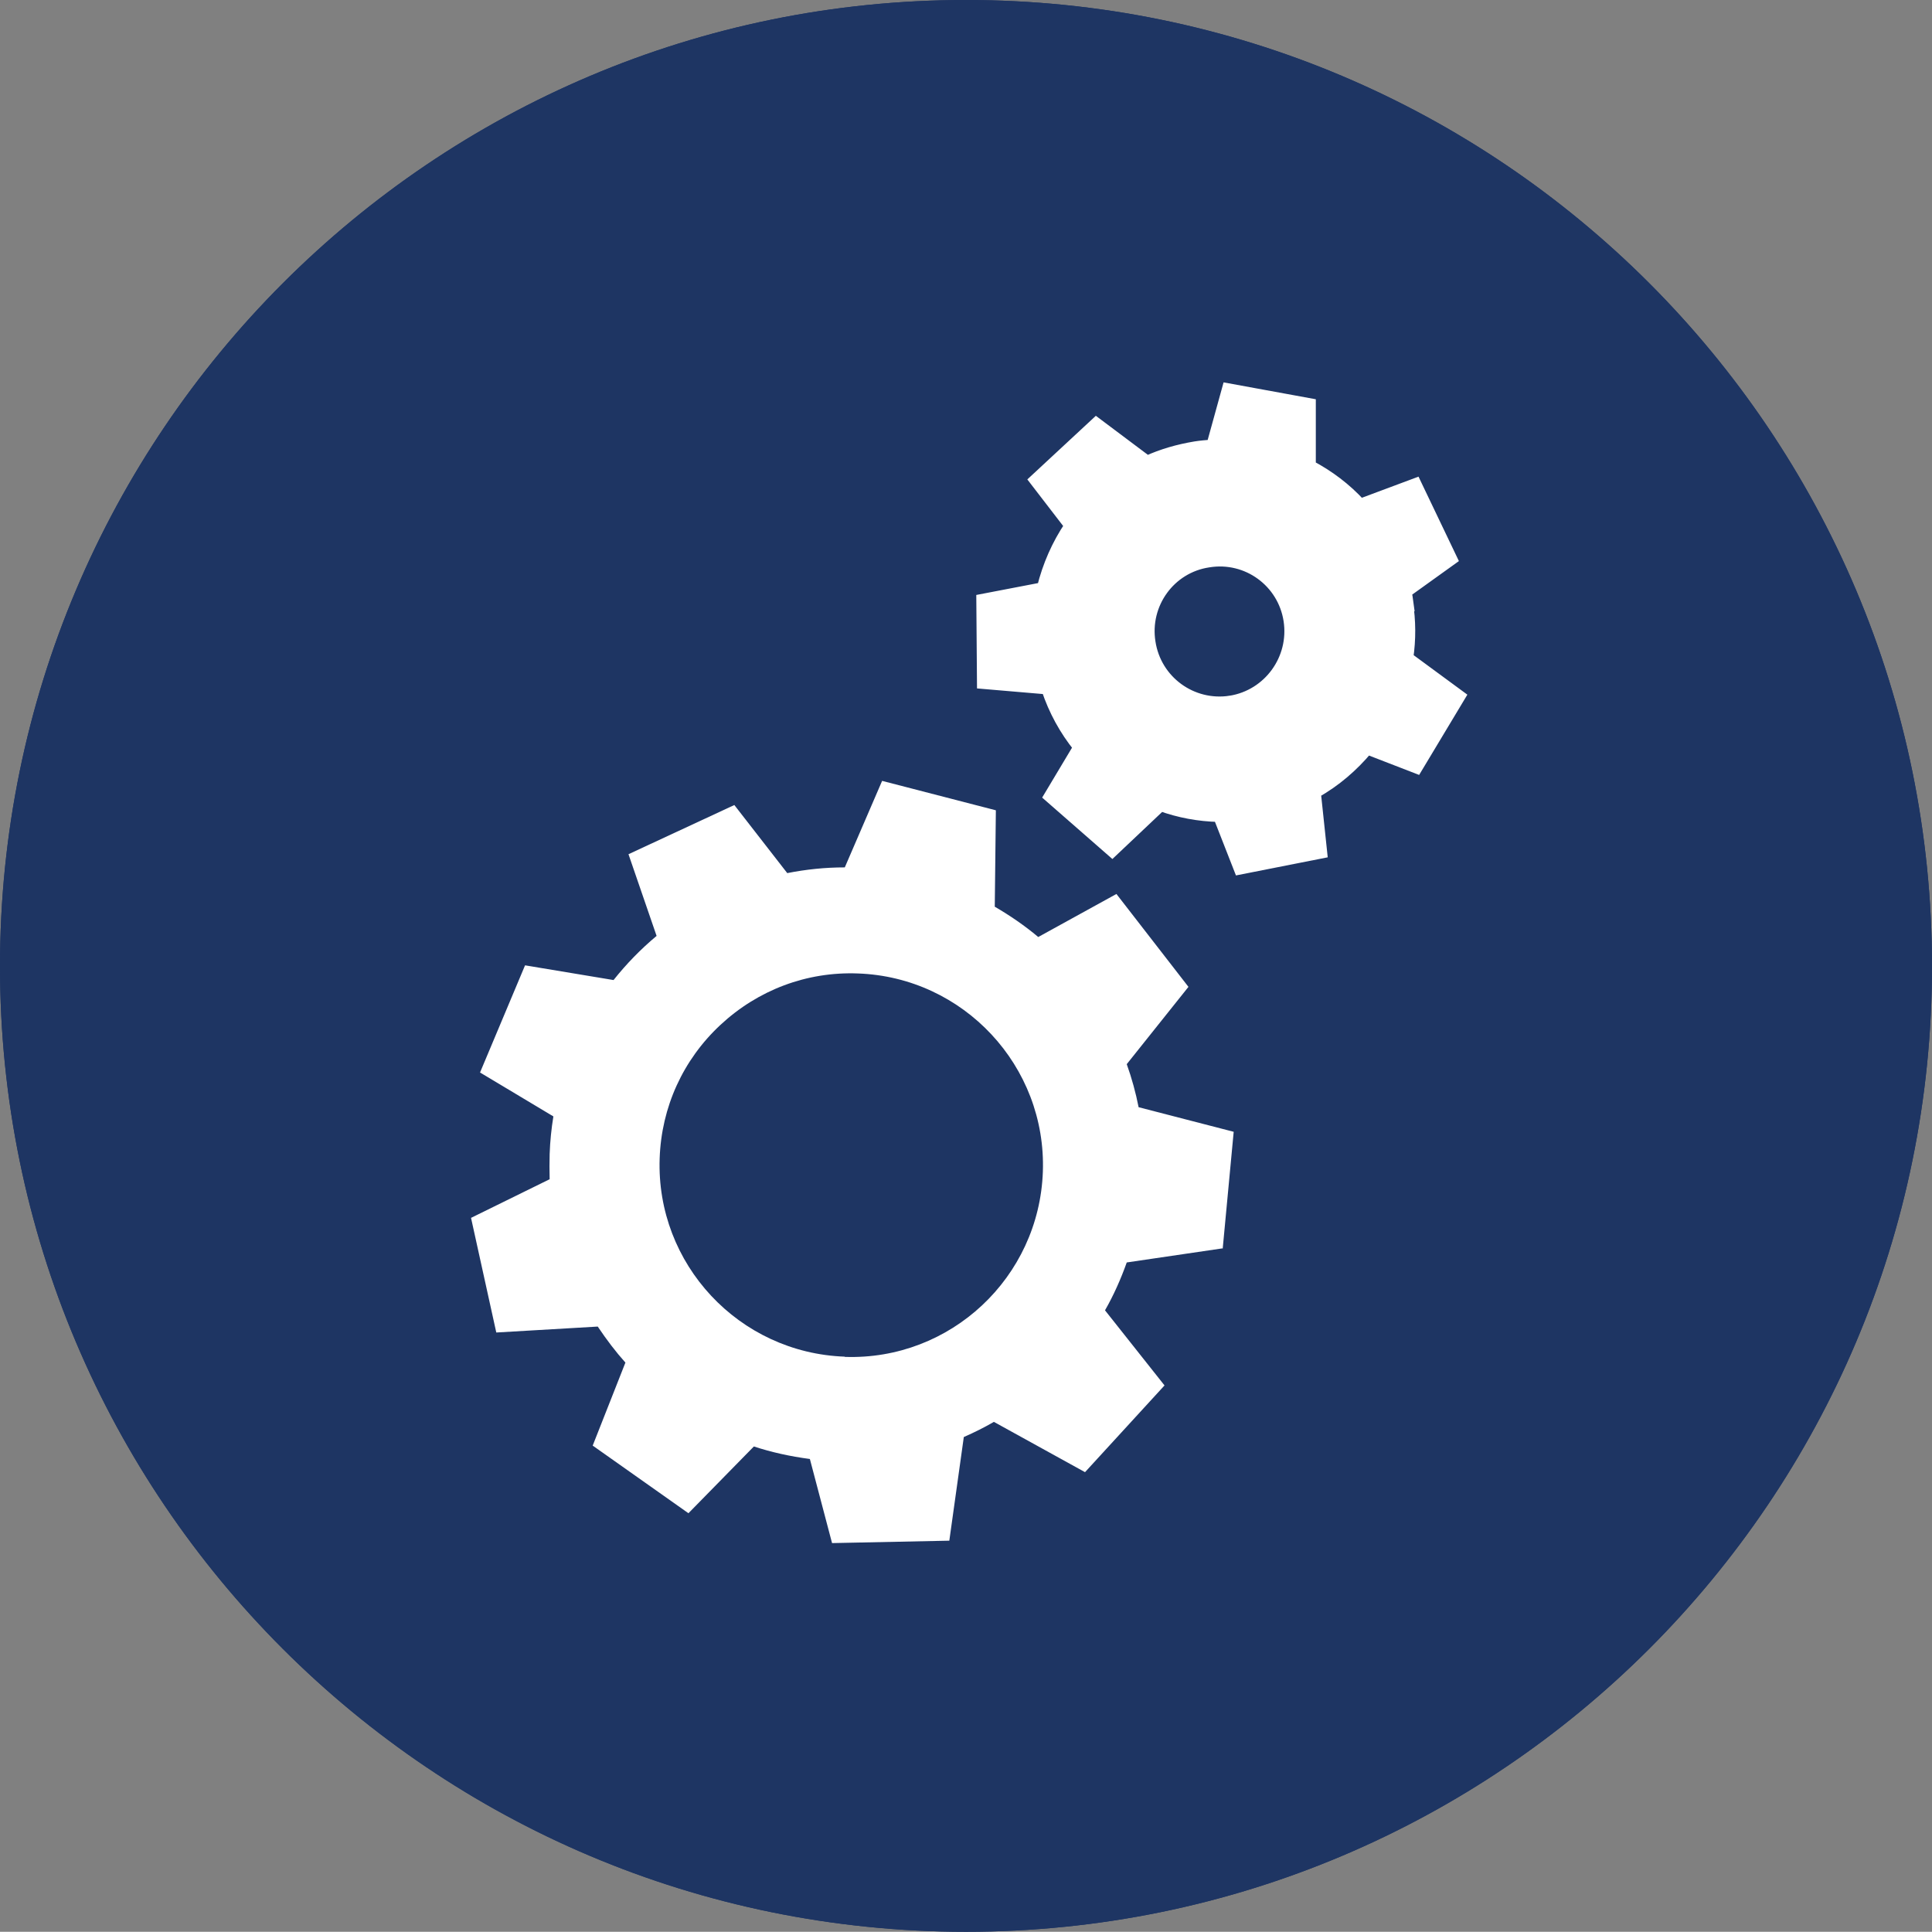 <svg xmlns="http://www.w3.org/2000/svg" id="b" data-name="Layer 2" viewBox="0 0 87.98 87.97"><rect x="0" y="0" width="87.98" height="87.97" fill="#808080" stroke="none"/><defs><style>      .d {        fill: #1e3563;      }      .e {        stroke: #fff;        stroke-miterlimit: 10;        stroke-width: .5px;      }      .e, .f {        fill: #fff;      }    </style></defs><g id="c" data-name="Layer 1"><path class="d" d="M87.98,44c0,24.28-19.69,43.97-43.99,43.97S0,68.28,0,44,19.69,0,43.99,0s43.99,19.7,43.99,44Z"></path><path class="d" d="M87.98,44c0,24.28-19.69,43.97-43.99,43.97S0,68.28,0,44,19.69,0,43.99,0s43.99,19.7,43.99,44Z"></path><g><path class="f" d="M55.68,56.86l.5-5.32-4.33-1.12c-.13-.66-.31-1.32-.54-1.96l2.81-3.52-3.28-4.23-3.56,1.96c-.62-.52-1.29-.98-1.98-1.38l.05-4.39-5.18-1.34-1.7,3.94h-.01c-.88,0-1.75.09-2.61.26l-2.41-3.1-4.82,2.24,1.28,3.72c-.72.6-1.38,1.28-1.96,2.01l-4.03-.67-2.05,4.88,3.34,2c-.09.55-.15,1.13-.17,1.71-.01.38-.01.76,0,1.15l-3.58,1.76,1.15,5.22,4.62-.27c.41.61.82,1.15,1.26,1.64l-1.49,3.78,4.36,3.08,2.98-3.04c.79.26,1.64.45,2.55.57l1.01,3.83,5.34-.11.66-4.72c.48-.21.94-.44,1.37-.69l4.15,2.29,3.62-3.95-2.71-3.42c.39-.68.72-1.42.99-2.18l4.35-.64ZM38.47,61.78c-4.82-.17-8.6-4.22-8.43-9.03.08-2.33,1.06-4.49,2.77-6.08,1.71-1.59,3.93-2.43,6.26-2.34,4.81.17,8.59,4.22,8.42,9.03-.17,4.81-4.2,8.6-9.03,8.43Z"></path><path class="e" d="M64.11,27.41c-.02-.15-.04-.3-.08-.44l2.09-1.5-1.65-3.45-2.52.94c-.66-.72-1.43-1.3-2.28-1.75v-2.82s-3.77-.69-3.77-.69l-.71,2.57c-.25.02-.51.04-.76.08-.78.13-1.51.34-2.19.65l-2.32-1.74-2.8,2.6,1.6,2.08c-.58.86-1,1.82-1.25,2.83l-2.76.53.03,3.82,2.93.25c.33.99.82,1.88,1.45,2.66l-1.34,2.24,2.87,2.51,2.21-2.09c.83.3,1.73.47,2.64.49l.94,2.4,3.75-.74-.29-2.74c.92-.52,1.71-1.2,2.37-1.99l2.25.87,1.97-3.28-2.38-1.75c.12-.83.12-1.67-.02-2.55ZM56.03,31.93c-1.75.27-3.39-.92-3.66-2.68-.28-1.75.91-3.4,2.66-3.66,1.76-.29,3.4.91,3.67,2.66.27,1.75-.92,3.4-2.67,3.68Z"></path></g></g></svg>